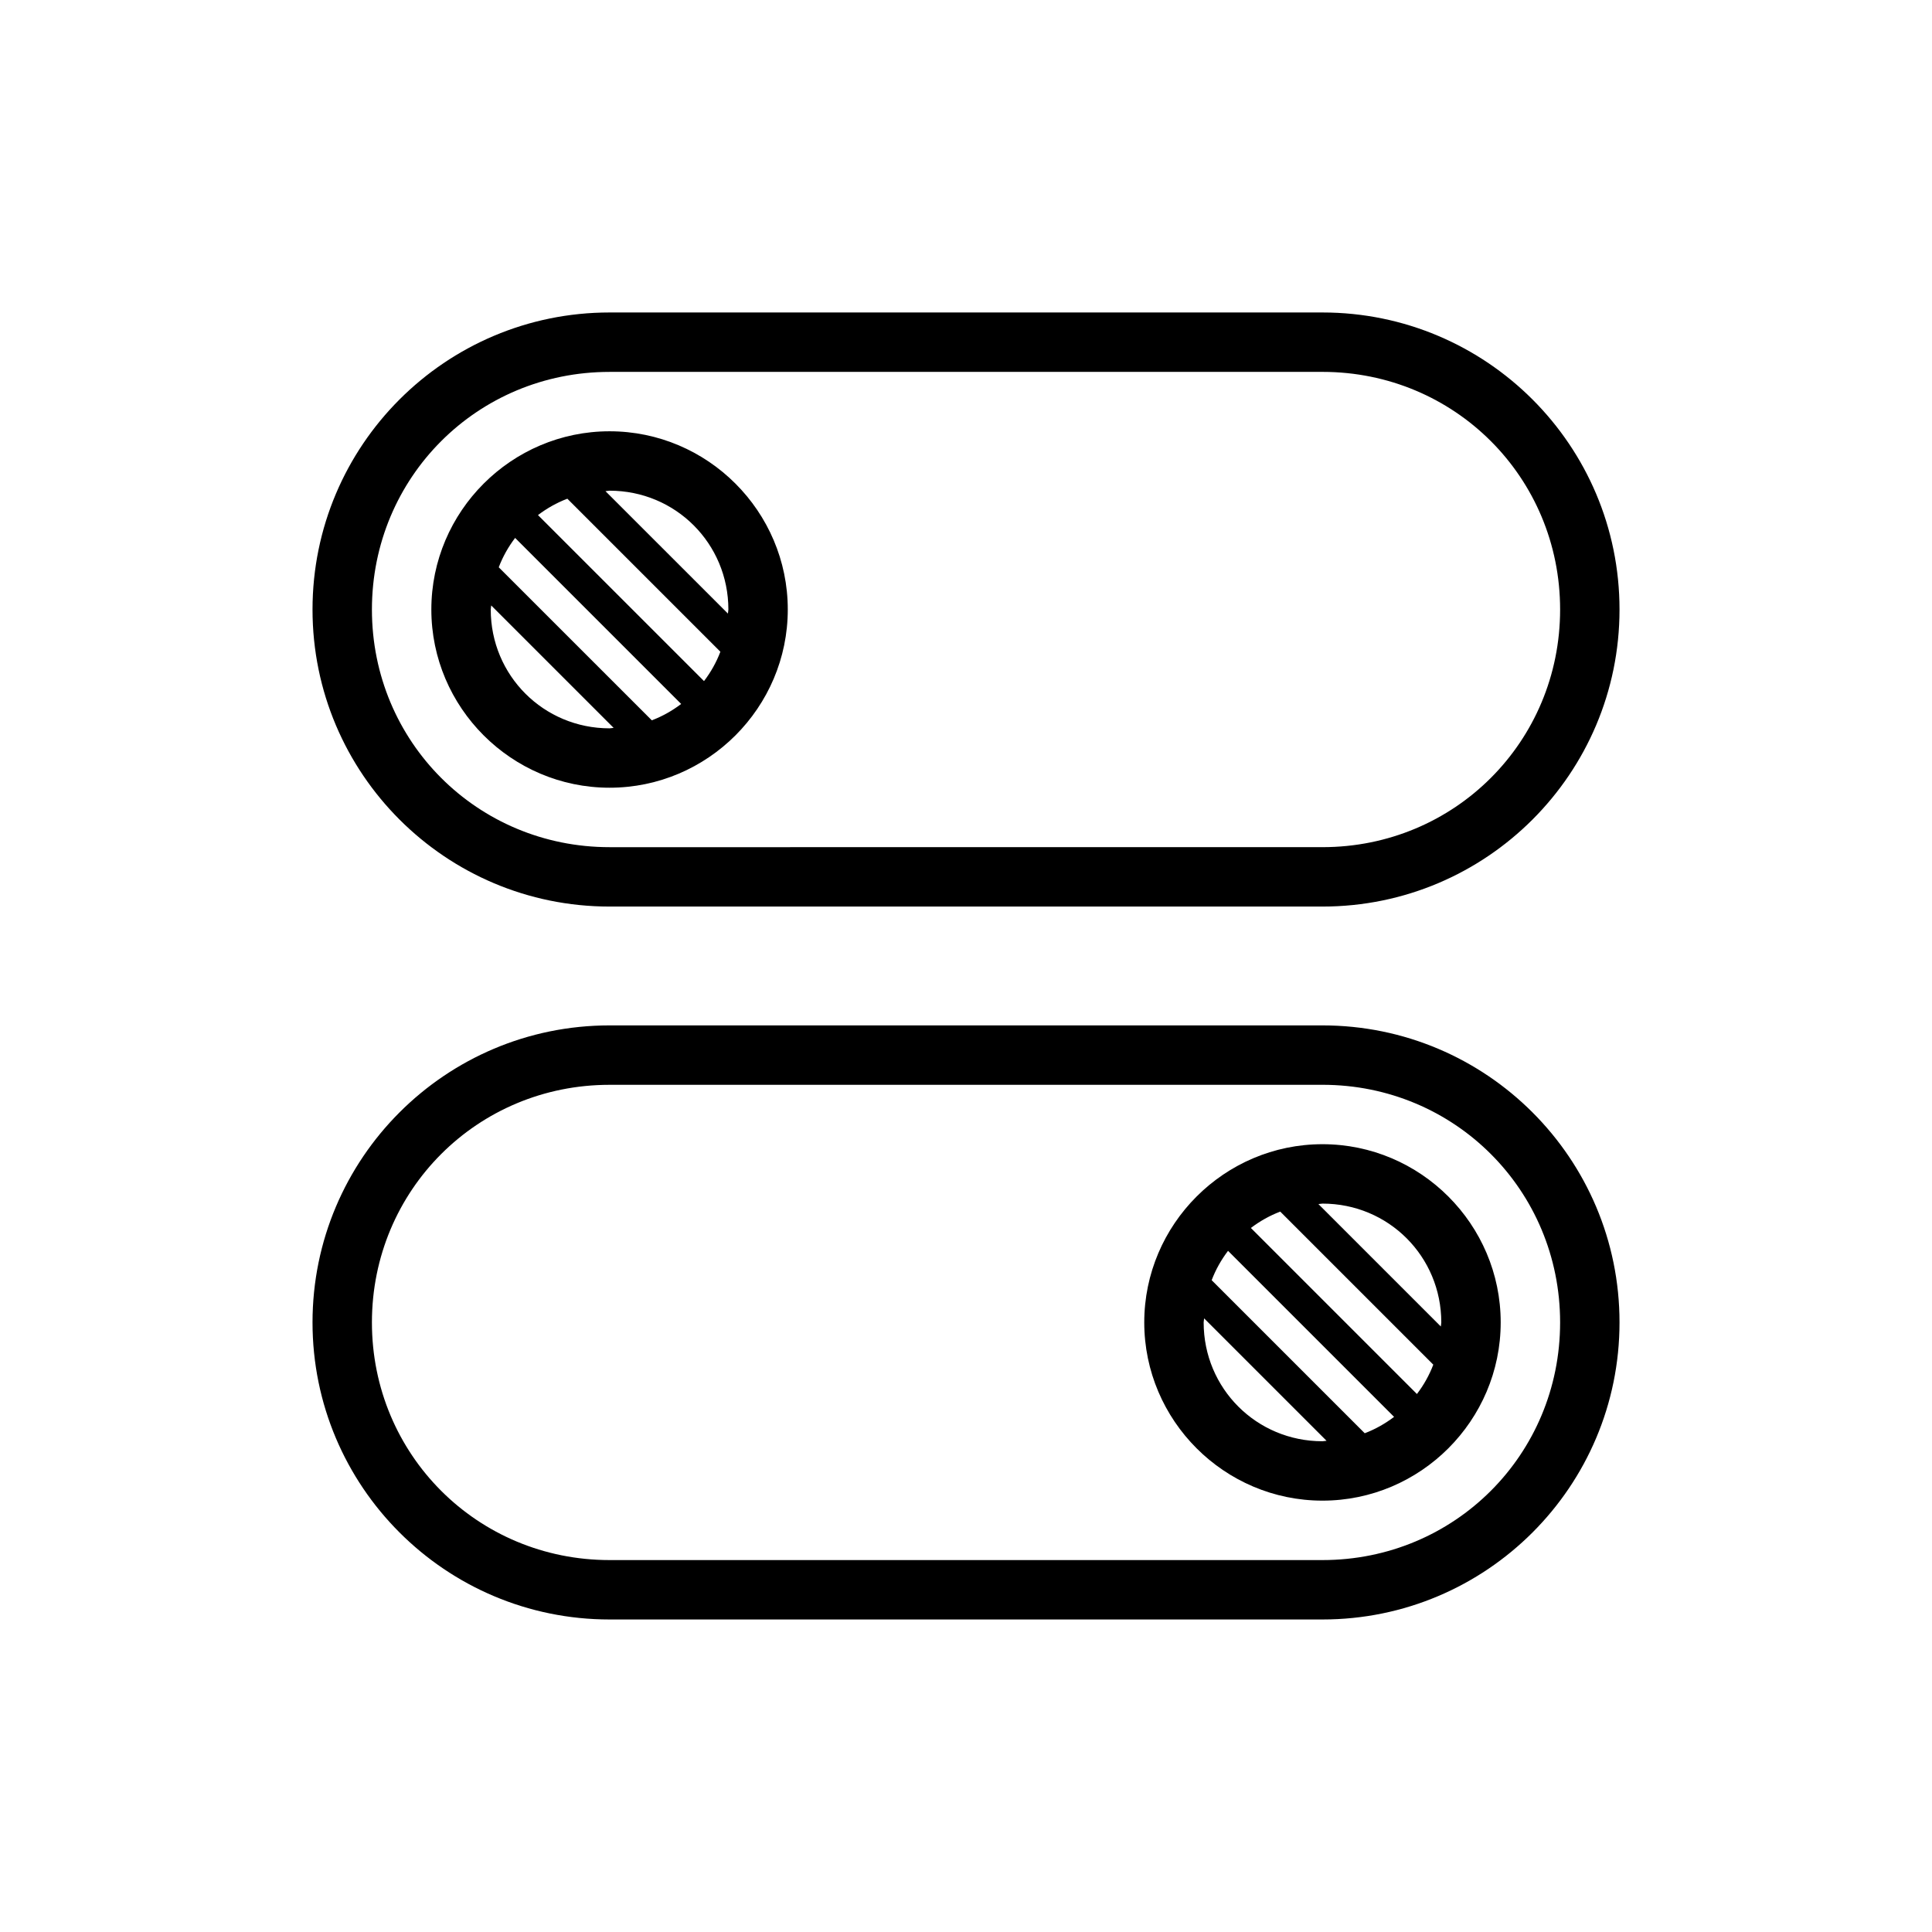 <?xml version="1.0" encoding="UTF-8"?>
<!-- Uploaded to: ICON Repo, www.iconrepo.com, Generator: ICON Repo Mixer Tools -->
<svg fill="#000000" width="800px" height="800px" version="1.1" viewBox="144 144 512 512" xmlns="http://www.w3.org/2000/svg">
 <path d="m305.54 226.81c-43.477 0-78.719 35.246-78.719 78.719 0 43.477 35.246 78.719 78.719 78.719h188.93c43.477 0 78.719-35.246 78.719-78.719 0-43.477-35.246-78.719-78.719-78.719zm0 15.742h188.93c35.023 0 62.977 27.953 62.977 62.977s-27.953 62.977-62.977 62.977l-188.93 0.004c-35.027 0-62.977-27.953-62.977-62.977 0-35.027 27.949-62.977 62.977-62.977zm0 15.742c-25.992 0-47.23 21.238-47.23 47.23 0 25.992 21.238 47.23 47.23 47.23 25.992 0 47.23-21.238 47.23-47.23 0-25.992-21.238-47.23-47.23-47.23zm0 15.742c17.484 0 31.488 14.004 31.488 31.488 0 0.371-0.109 0.711-0.125 1.078l-32.445-32.438c0.371-0.012 0.711-0.125 1.078-0.125zm-11.191 2.121 40.559 40.559c-1.07 2.828-2.543 5.414-4.336 7.781l-44.004-43.996c2.367-1.789 4.953-3.266 7.781-4.336zm-13.836 10.395 44.004 44.004c-2.367 1.789-4.953 3.266-7.781 4.336l-40.562-40.555c1.07-2.828 2.543-5.414 4.336-7.781zm-6.336 17.898 32.441 32.441c-0.367 0.012-0.707 0.125-1.078 0.125-17.484 0-31.488-14.004-31.488-31.488 0-0.371 0.109-0.711 0.125-1.078zm31.363 111.29c-43.477 0-78.719 35.246-78.719 78.719 0 43.477 35.246 78.719 78.719 78.719h188.93c43.477 0 78.719-35.246 78.719-78.719 0-43.477-35.246-78.719-78.719-78.719zm0 15.742h188.93c35.023 0 62.977 27.953 62.977 62.977 0 35.023-27.953 62.977-62.977 62.977h-188.93c-35.027 0-62.977-27.949-62.977-62.977 0-35.023 27.949-62.973 62.977-62.973zm188.93 15.742c-25.992 0-47.23 21.238-47.23 47.23 0 25.992 21.238 47.23 47.23 47.23 25.992 0 47.23-21.238 47.23-47.23 0-25.992-21.238-47.23-47.23-47.23zm0 15.742c17.484 0 31.488 14.004 31.488 31.488 0 0.371-0.109 0.711-0.125 1.078l-32.441-32.441c0.371-0.012 0.711-0.125 1.078-0.125zm-11.191 2.121 40.559 40.559c-1.07 2.828-2.543 5.414-4.336 7.781l-44.004-44.004c2.367-1.789 4.953-3.266 7.781-4.336zm-13.836 10.395 44.004 44.004c-2.367 1.789-4.953 3.266-7.781 4.336l-40.559-40.559c1.07-2.828 2.543-5.414 4.336-7.781zm-6.336 17.898 32.441 32.441c-0.367 0.012-0.707 0.125-1.078 0.125-17.484 0-31.488-14.004-31.488-31.488 0-0.371 0.109-0.711 0.125-1.078z"/>
</svg>